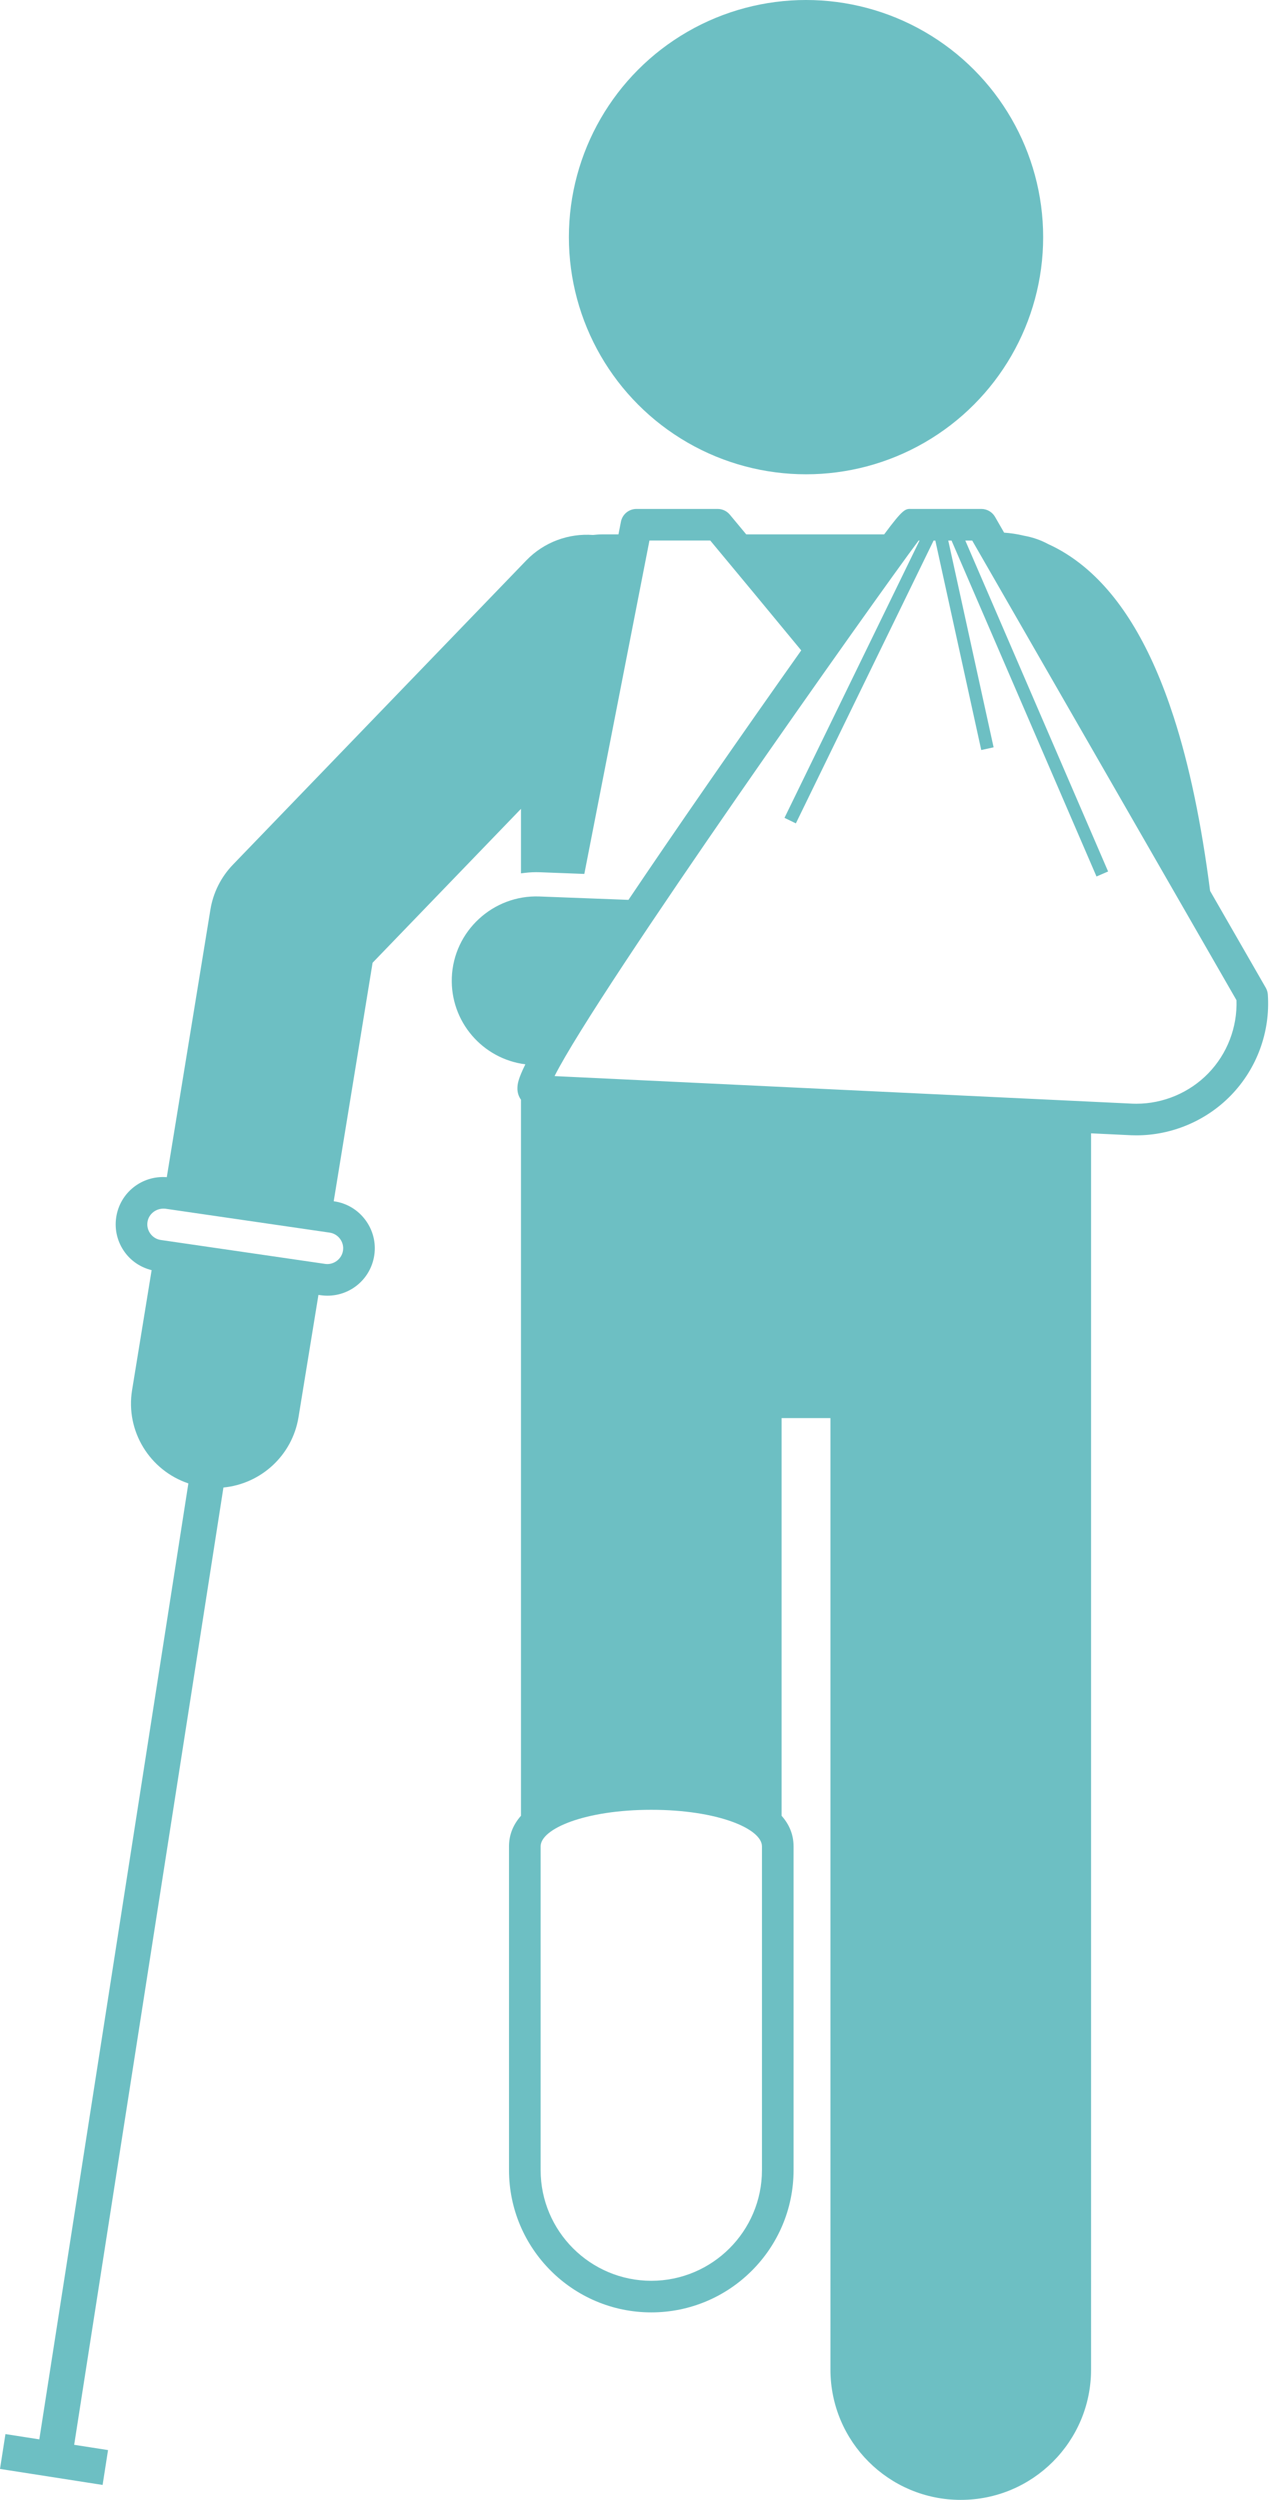 <?xml version="1.0" encoding="UTF-8" standalone="no"?><svg xmlns="http://www.w3.org/2000/svg" xmlns:xlink="http://www.w3.org/1999/xlink" fill="#6dbfc3" height="237.2" preserveAspectRatio="xMidYMid meet" version="1" viewBox="0.0 0.0 120.5 237.2" width="120.5" zoomAndPan="magnify"><g id="change1_1"><circle cx="76.477" cy="22.5" fill="inherit" r="22.5"/><path d="M10.251,232.456l-3.213-0.501l14.162-90.824c3.529-0.34,6.527-3.012,7.124-6.676l1.891-11.599l0.199,0.029 l0.178,0.022c2.411,0.253,4.573-1.429,4.923-3.827c0.172-1.186-0.129-2.371-0.849-3.337 c-0.72-0.966-1.77-1.592-2.955-1.765l-0.047-0.007l3.689-22.628l14.079-14.602v6.12 c0.472-0.066,0.952-0.111,1.442-0.111c0.125,0,0.252,0.002,0.382,0.007l4.186,0.159l6.18-31.634 c1.631-0.003,4.46,0,5.768,0.001c2.646,3.178,5.596,6.739,8.632,10.425c-2.441,3.451-5.524,7.837-8.742,12.482 c-3.031,4.375-5.546,8.059-7.65,11.187l-8.461-0.322c-4.371-0.161-8.131,3.274-8.299,7.69 c-0.159,4.175,2.911,7.719,6.978,8.235c-0.709,1.432-0.74,1.886-0.752,2.207 c-0,0.006-0.001,0.013-0.001,0.02c-0.016,0.435,0.114,0.823,0.337,1.13v3.543v18.939v45.456 c-0.713,0.807-1.136,1.765-1.136,2.903v30.715c0,7.444,6.056,13.5,13.5,13.5s13.5-6.056,13.5-13.5v-30.715 c0-1.138-0.422-2.096-1.136-2.903v-37.728h4.635v90.272c0,6.83,5.537,12.363,12.363,12.363 c6.828,0,12.365-5.533,12.365-12.363v-98v-18.939v-0.353l3.829,0.183c0.156,0.005,0.315,0.009,0.472,0.009 c3.362,0,6.633-1.384,8.974-3.798c2.465-2.542,3.74-6.027,3.497-9.562c-0.016-0.227-0.083-0.447-0.196-0.644 l-2.415-4.2l-2.867-4.987c-0.825-6.426-1.972-11.923-3.455-16.506c-2.121-6.554-4.921-11.266-8.437-14.2 c-1.198-0.999-2.367-1.7-3.462-2.197c-0.703-0.38-1.473-0.648-2.286-0.795 c-0.705-0.17-1.344-0.256-1.904-0.294l-0.861-1.498c-0.268-0.465-0.764-0.752-1.3-0.752l-6.636,0.001 c-0.578-0.023-0.787-0.012-2.584,2.413H70.804c-0.97-1.167-1.536-1.847-1.558-1.874 c-0.285-0.342-0.707-0.54-1.152-0.54c-7.722-0.002-7.728-0.001-7.78,0.002c-0.689,0.034-1.267,0.533-1.399,1.21 l-0.235,1.202h-1.519c-0.302,0-0.599,0.022-0.893,0.056c-2.286-0.166-4.626,0.645-6.342,2.424L22.1,82.037 c-1.129,1.171-1.875,2.659-2.136,4.266l-4.139,25.384c-2.361-0.184-4.459,1.47-4.802,3.828 c-0.172,1.186,0.129,2.371,0.849,3.337c0.628,0.842,1.514,1.406,2.515,1.656l-1.854,11.374 c-0.64,3.921,1.693,7.632,5.34,8.859L3.73,231.439l-3.214-0.501L0,234.245l9.735,1.518L10.251,232.456z M87.249,51.284l-12.815,26.311l1.079,0.525l13.07-26.836h0.162l4.358,19.877l1.172-0.257l-4.302-19.62h0.31 l13.755,31.875l1.102-0.476L91.59,51.284h0.654l25.076,43.613c0.086,2.572-0.878,5.083-2.674,6.935 c-1.78,1.835-4.266,2.887-6.821,2.887c-0.121,0-0.245-0.002-0.348-0.006l-54.86-2.616 c4.138-8.204,30.592-45.523,34.543-50.812H87.249z M72.296,205.894c0,5.79-4.71,10.5-10.5,10.5s-10.5-4.71-10.5-10.5 v-30.715c0-1.676,4.219-3.471,10.5-3.471s10.5,1.794,10.5,3.471V205.894z M14.276,117.058 c-0.241-0.323-0.342-0.718-0.284-1.11c0.114-0.786,0.849-1.358,1.698-1.269c0.001,0,0.001,0,0.002,0 l15.587,2.269c0.393,0.057,0.742,0.266,0.983,0.589c0.241,0.323,0.342,0.718,0.284,1.11 c-0.115,0.787-0.85,1.359-1.641,1.276l-15.646-2.277C14.866,117.59,14.517,117.381,14.276,117.058z" fill="inherit"/></g></svg>